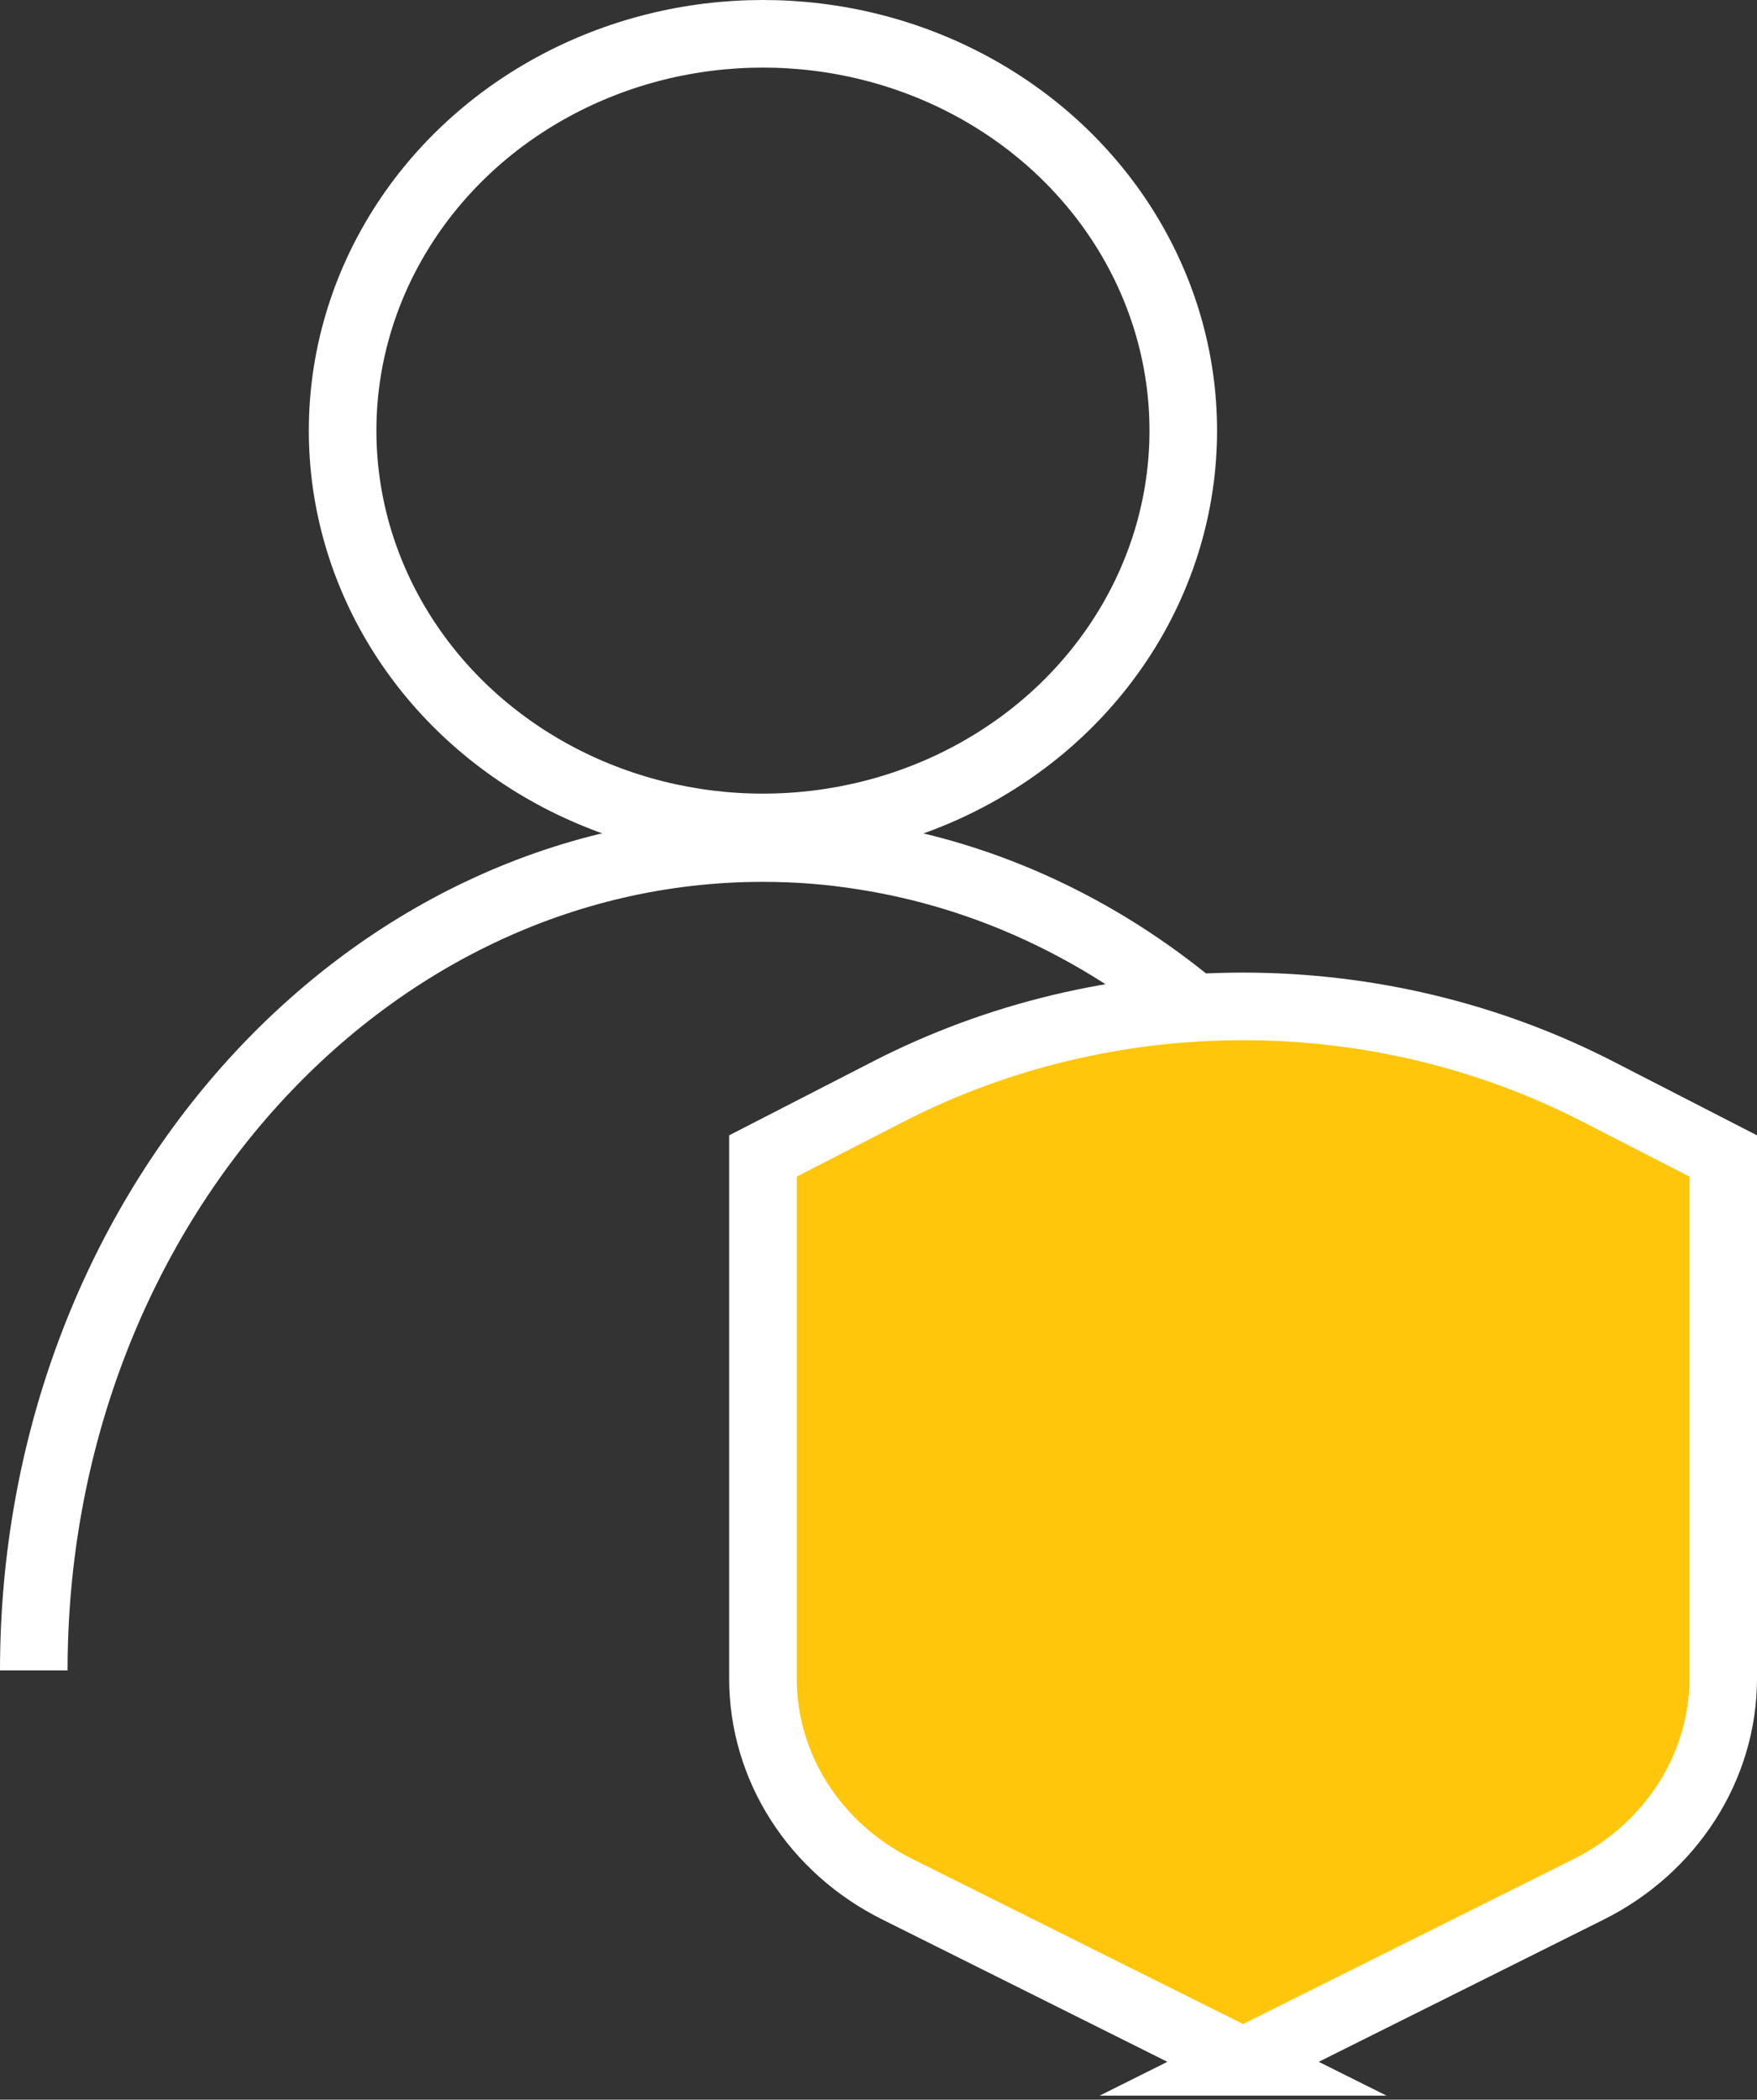 <?xml version="1.0" encoding="UTF-8"?>
<svg id="Layer_1" data-name="Layer 1" xmlns="http://www.w3.org/2000/svg" viewBox="0 0 52 62.12">
  <rect x="0" y="0" width="52" height="62.12" fill="#333333" stroke="none"/>
  <defs>
    <style>
      .cls-1 {
        fill: none;
      }

      .cls-1, .cls-2 {
        stroke: #fff;
        stroke-miterlimit: 10;
        stroke-width: 2px;
      }

      .cls-2 {
        fill: #ffc60b;
      }
    </style>
  </defs>
  <path class="cls-2" d="m36.79,61l10.22-5.1c2.45-1.22,3.99-3.63,3.99-6.24v-15.46l-3.68-1.89c-6.56-3.38-14.5-3.38-21.06,0l-3.68,1.89v15.46c0,2.62,1.53,5.02,3.99,6.24l10.22,5.1Z"/>
  <ellipse class="cls-1" cx="22.58" cy="12.74" rx="12.44" ry="11.74"/>
  <path class="cls-1" d="m1,49.42c0-13.44,9.66-24.33,21.58-24.33,1.02,0,2.03.08,3.01.24,3.62.57,6.95,2.15,9.76,4.48"/>
</svg>